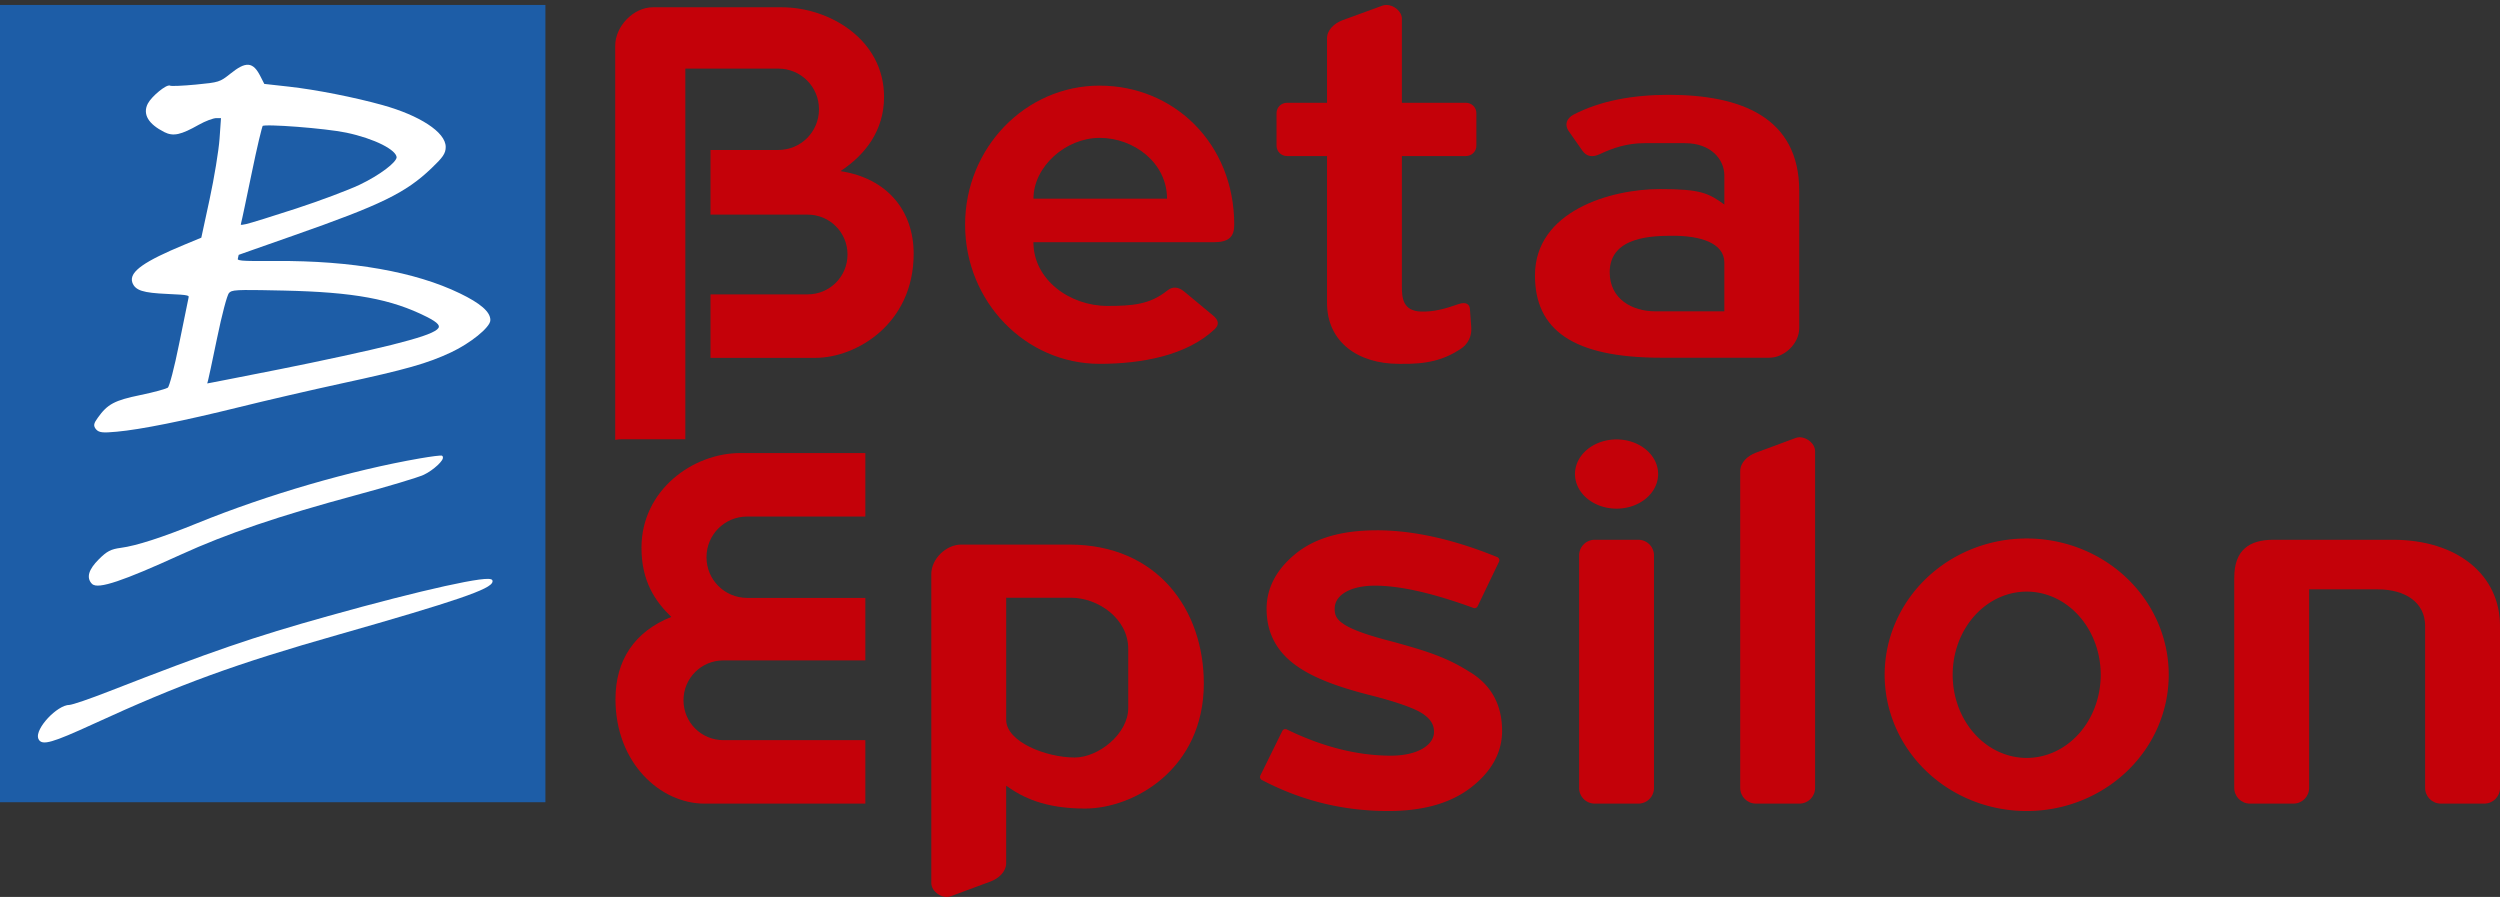 <?xml version="1.0" encoding="UTF-8" standalone="no"?>
<!-- Created with Inkscape (http://www.inkscape.org/) -->

<svg
   width="132.292mm"
   height="47.464mm"
   viewBox="0 0 132.292 47.464"
   version="1.1"
   id="svg5"
   inkscape:version="1.1.1 (3bf5ae0d25, 2021-09-20)"
   sodipodi:docname="dessin-24.svg"
   xmlns:inkscape="http://www.inkscape.org/namespaces/inkscape"
   xmlns:sodipodi="http://sodipodi.sourceforge.net/DTD/sodipodi-0.dtd"
   xmlns="http://www.w3.org/2000/svg"
   xmlns:svg="http://www.w3.org/2000/svg">
  <rect x="0" y="0" width="132.292" height="47.464" fill="#333333" stroke="none"/>
  <sodipodi:namedview
     id="namedview7"
     pagecolor="#ffffff"
     bordercolor="#666666"
     borderopacity="1.0"
     inkscape:pageshadow="2"
     inkscape:pageopacity="0.0"
     inkscape:pagecheckerboard="0"
     inkscape:document-units="mm"
     showgrid="false"
     inkscape:zoom="1.2810466"
     inkscape:cx="143.63256"
     inkscape:cy="89.380044"
     inkscape:window-width="1920"
     inkscape:window-height="991"
     inkscape:window-x="-9"
     inkscape:window-y="-9"
     inkscape:window-maximized="1"
     inkscape:current-layer="layer1"
     showguides="false" />
  <defs
     id="defs2" />
  <g
     inkscape:label="Calque 1"
     inkscape:groupmode="layer"
     id="layer1"
     transform="translate(-51.787,119.472)">
    <path
       id="rect3144"
       style="opacity:1;fill:#c40109;fill-opacity:1;stroke:none;stroke-width:3.074;stroke-linecap:round;stroke-linejoin:round;paint-order:markers stroke fill"
       d="m 90.965,-95.498 c -2.528,0 -5.233,1.973 -5.233,5.008 0,1.782 0.722,2.832 1.577,3.663 -1.938,0.771 -2.953,2.286 -2.953,4.355 0,3.38 2.379,5.525 4.709,5.525 h 8.513 v -3.359 h -7.513 c -1.169,0 -2.11,-0.941 -2.11,-2.11 0,-1.169 0.941,-2.11 2.11,-2.11 h 7.513 v -3.307 h -6.253 c -1.193,0 -2.153,-0.96 -2.153,-2.153 0,-1.193 0.96,-2.153 2.153,-2.153 h 6.253 v -3.359 z"
       sodipodi:nodetypes="cccccccsssccsssccc" />
    <path
       id="path5297"
       style="opacity:1;fill:#c40109;fill-opacity:1;stroke:none;stroke-width:3.074;stroke-linecap:round;stroke-linejoin:round;paint-order:markers stroke fill"
       d="m 86.335,-119.087 c -1.027,0 -1.993,1.006 -1.993,2.034 v 20.858 c 0.109,-0.022 0.223,-0.033 0.339,-0.033 h 3.371 v -19.614 h 4.92 c 1.193,0 2.153,0.96 2.153,2.153 0,1.193 -0.96,2.153 -2.153,2.153 h -3.588 v 3.421 h 5.141 c 1.169,0 2.11,0.941 2.11,2.11 0,1.169 -0.941,2.11 -2.11,2.11 h -5.141 v 3.359 h 5.554 c 2.15,0 5.197,-1.787 5.197,-5.509 0,-2.265 -1.383,-3.991 -3.875,-4.371 1.315,-0.865 2.308,-2.145 2.308,-3.928 0,-3.035 -2.889,-4.743 -5.417,-4.743 z"
       sodipodi:nodetypes="cscsccsssccsssccsscscc" />
    <rect
       style="opacity:1;fill:#1d5da7;fill-opacity:1;stroke:none;stroke-width:12.76;stroke-linecap:round;stroke-linejoin:round;paint-order:markers stroke fill"
       id="rect509"
       width="28.862"
       height="42.189"
       x="51.787"
       y="-119.21" />
    <path
       id="path480"
       style="color:#000000;opacity:1;fill:#ffffff;stroke-width:0.118;-inkscape-stroke:none"
       d="m 64.93,-116.043 c -0.257,-0.02 -0.546,0.147 -0.953,0.471 -0.283,0.226 -0.432,0.337 -0.663,0.41 -0.231,0.073 -0.552,0.107 -1.165,0.166 -0.349,0.033 -0.677,0.056 -0.925,0.066 -0.124,0.005 -0.227,0.007 -0.302,0.006 -0.037,-8.9e-4 -0.068,-0.003 -0.089,-0.005 -0.021,-0.002 -0.036,-0.011 -0.022,-0.002 -0.041,-0.025 -0.085,-0.02 -0.128,-0.009 -0.043,0.011 -0.089,0.032 -0.139,0.059 -0.101,0.055 -0.22,0.139 -0.34,0.237 -0.24,0.197 -0.485,0.448 -0.593,0.651 -0.145,0.274 -0.14,0.556 0.012,0.812 0.152,0.256 0.443,0.489 0.864,0.702 0.231,0.117 0.456,0.155 0.736,0.093 0.279,-0.062 0.613,-0.218 1.084,-0.484 0.172,-0.097 0.365,-0.186 0.534,-0.25 0.169,-0.064 0.321,-0.102 0.389,-0.102 h 0.251 l -0.076,1.089 c -0.044,0.625 -0.282,2.073 -0.526,3.205 l -0.439,2.033 -0.909,0.377 c -1.051,0.436 -1.771,0.789 -2.214,1.101 -0.221,0.156 -0.374,0.301 -0.464,0.446 -0.089,0.145 -0.113,0.294 -0.068,0.434 0.068,0.213 0.219,0.364 0.506,0.455 0.286,0.091 0.71,0.136 1.361,0.165 0.584,0.026 0.89,0.044 1.027,0.08 0.068,0.018 0.084,0.034 0.089,0.047 0.005,0.013 0.004,0.047 -0.01,0.105 -0.034,0.145 -0.256,1.234 -0.498,2.436 -0.125,0.622 -0.253,1.181 -0.361,1.594 -0.054,0.206 -0.103,0.376 -0.144,0.498 -0.02,0.061 -0.039,0.11 -0.054,0.144 -0.015,0.034 -0.034,0.056 -0.026,0.05 -0.005,0.004 -0.065,0.034 -0.149,0.064 -0.084,0.029 -0.198,0.064 -0.331,0.1 -0.266,0.073 -0.611,0.156 -0.971,0.23 -0.687,0.142 -1.123,0.26 -1.454,0.436 -0.332,0.176 -0.555,0.411 -0.811,0.771 -0.106,0.148 -0.167,0.247 -0.184,0.343 -0.017,0.097 0.024,0.181 0.093,0.264 0.072,0.087 0.171,0.141 0.334,0.158 0.162,0.017 0.393,0.004 0.761,-0.03 1.257,-0.113 3.541,-0.572 6.505,-1.306 1.395,-0.346 3.812,-0.905 5.37,-1.243 3.453,-0.748 4.56,-1.061 5.814,-1.649 0.513,-0.24 1.028,-0.57 1.417,-0.884 0.195,-0.157 0.358,-0.312 0.474,-0.451 0.116,-0.139 0.192,-0.26 0.192,-0.376 0,-0.226 -0.141,-0.45 -0.408,-0.68 -0.267,-0.23 -0.665,-0.471 -1.201,-0.73 -2.365,-1.147 -5.732,-1.739 -9.726,-1.715 -0.998,0.006 -1.53,0.005 -1.799,-0.021 -0.135,-0.013 -0.201,-0.037 -0.22,-0.051 -0.009,-0.007 -0.009,-0.008 -0.011,-0.016 -0.001,-0.007 -8.93e-4,-0.023 0.004,-0.045 0.011,-0.058 0.023,-0.112 0.033,-0.152 0.004,-0.017 0.008,-0.03 0.011,-0.04 0.01,-0.004 0.023,-0.008 0.04,-0.014 0.04,-0.015 0.099,-0.035 0.174,-0.062 0.151,-0.053 0.367,-0.13 0.634,-0.224 0.533,-0.188 1.267,-0.446 2.071,-0.728 4.626,-1.621 5.912,-2.247 7.279,-3.551 0.304,-0.29 0.49,-0.484 0.604,-0.651 0.114,-0.167 0.152,-0.311 0.152,-0.476 0,-0.405 -0.354,-0.818 -0.942,-1.203 -0.588,-0.385 -1.418,-0.742 -2.406,-1.017 -1.488,-0.414 -3.534,-0.817 -4.947,-0.974 l -1.305,-0.145 -0.208,-0.408 c -0.095,-0.186 -0.187,-0.33 -0.289,-0.432 -0.102,-0.102 -0.217,-0.163 -0.345,-0.173 z m 1.082,3.207 c 0.069,-2.5e-4 0.146,4.5e-4 0.231,0.003 l -2.32e-4,2.3e-4 c 0.338,0.008 0.79,0.034 1.273,0.071 0.966,0.075 2.056,0.195 2.595,0.309 0.746,0.157 1.42,0.388 1.904,0.632 0.242,0.122 0.436,0.248 0.567,0.366 0.131,0.119 0.193,0.228 0.193,0.311 0,0.043 -0.047,0.138 -0.147,0.249 -0.1,0.111 -0.247,0.241 -0.428,0.377 -0.362,0.272 -0.857,0.572 -1.383,0.822 -0.601,0.285 -2.118,0.854 -3.358,1.259 -0.621,0.203 -1.229,0.397 -1.71,0.546 -0.481,0.149 -0.838,0.255 -0.938,0.276 -0.086,0.019 -0.153,0.032 -0.201,0.037 -0.047,0.006 -0.075,0.002 -0.081,0 4.46e-4,-8e-4 0.001,5.4e-4 0.001,-0.003 -8.93e-4,-0.013 0.004,-0.047 0.017,-0.093 0.01,-0.036 0.032,-0.13 0.065,-0.28 0.033,-0.149 0.076,-0.351 0.126,-0.59 0.101,-0.478 0.233,-1.108 0.37,-1.773 0.137,-0.665 0.272,-1.282 0.38,-1.739 0.054,-0.229 0.101,-0.418 0.138,-0.552 0.018,-0.067 0.034,-0.122 0.046,-0.16 0.006,-0.019 0.012,-0.033 0.016,-0.043 0,0 0,-2.3e-4 0,-2.3e-4 0.005,-0.002 0.015,-0.007 0.028,-0.009 0.027,-0.005 0.067,-0.009 0.117,-0.012 0.05,-0.003 0.11,-0.004 0.179,-0.004 z m -1.232,8.711 c 0.421,-0.004 1.057,0.008 2.033,0.029 3.705,0.081 5.682,0.447 7.559,1.392 0.302,0.152 0.506,0.286 0.59,0.393 0.042,0.054 0.054,0.096 0.049,0.135 -0.006,0.04 -0.033,0.086 -0.096,0.139 -0.125,0.106 -0.384,0.227 -0.782,0.36 -0.398,0.133 -0.935,0.282 -1.625,0.456 -1.156,0.292 -3.829,0.873 -5.935,1.291 -1.053,0.209 -2.016,0.398 -2.719,0.536 -0.351,0.069 -0.638,0.124 -0.838,0.163 -0.1,0.019 -0.178,0.034 -0.233,0.044 -0.013,0.002 -0.02,0.003 -0.03,0.005 0.003,-0.018 0.005,-0.034 0.015,-0.058 0.007,-0.019 0.013,-0.041 0.023,-0.08 0.01,-0.039 0.022,-0.092 0.036,-0.157 0.03,-0.129 0.069,-0.305 0.114,-0.517 0.091,-0.423 0.21,-0.986 0.333,-1.587 0.126,-0.615 0.259,-1.184 0.372,-1.614 0.057,-0.215 0.108,-0.395 0.153,-0.528 0.022,-0.067 0.043,-0.121 0.06,-0.162 0.017,-0.041 0.034,-0.068 0.038,-0.073 0.041,-0.048 0.073,-0.077 0.145,-0.103 0.073,-0.026 0.189,-0.045 0.383,-0.055 0.097,-0.005 0.213,-0.008 0.354,-0.01 z m 10.343,8.761 c -0.021,-4.47e-4 -0.046,-1.99e-4 -0.077,0.002 -0.062,0.004 -0.148,0.013 -0.25,0.025 -0.205,0.026 -0.48,0.068 -0.777,0.119 -3.653,0.634 -8.083,1.922 -11.783,3.427 -1.873,0.762 -3.234,1.2 -4.056,1.309 -0.529,0.07 -0.735,0.178 -1.167,0.609 -0.265,0.265 -0.431,0.502 -0.497,0.719 -0.065,0.217 -0.019,0.418 0.134,0.573 0.091,0.092 0.243,0.113 0.46,0.088 0.217,-0.024 0.504,-0.098 0.878,-0.223 0.747,-0.25 1.837,-0.709 3.362,-1.405 2.437,-1.113 5.179,-2.044 9.285,-3.153 0.836,-0.226 1.657,-0.459 2.305,-0.654 0.648,-0.195 1.117,-0.347 1.278,-0.423 0.251,-0.118 0.523,-0.315 0.722,-0.5 0.099,-0.093 0.18,-0.182 0.231,-0.261 0.026,-0.039 0.044,-0.076 0.052,-0.114 0.008,-0.038 0.004,-0.085 -0.028,-0.117 -0.021,-0.021 -0.032,-0.018 -0.042,-0.02 -0.01,-0.002 -0.019,-0.002 -0.03,-0.003 z m 2.505,6.524 c -0.116,-0.003 -0.28,0.01 -0.492,0.038 -0.423,0.057 -1.036,0.174 -1.804,0.344 -1.536,0.34 -3.691,0.889 -6.173,1.584 -3.973,1.111 -6.182,1.87 -11.597,3.983 -0.509,0.199 -1,0.379 -1.381,0.51 -0.191,0.065 -0.354,0.118 -0.478,0.154 -0.124,0.036 -0.217,0.055 -0.23,0.055 -0.177,0 -0.374,0.083 -0.573,0.21 -0.199,0.127 -0.4,0.299 -0.575,0.486 -0.175,0.188 -0.325,0.39 -0.421,0.58 -0.096,0.19 -0.143,0.37 -0.087,0.517 0.037,0.098 0.119,0.17 0.238,0.189 0.119,0.019 0.273,-0.004 0.487,-0.065 0.429,-0.123 1.102,-0.41 2.177,-0.903 4.632,-2.126 7.516,-3.177 13.004,-4.739 3.081,-0.877 5.104,-1.481 6.357,-1.91 0.627,-0.215 1.061,-0.385 1.343,-0.527 0.141,-0.071 0.244,-0.134 0.315,-0.195 0.071,-0.061 0.115,-0.122 0.115,-0.193 0,-0.025 -0.012,-0.05 -0.028,-0.066 -0.016,-0.016 -0.035,-0.025 -0.054,-0.031 -0.039,-0.013 -0.084,-0.018 -0.142,-0.02 z" />
    <path
       id="path11464"
       style="color:#000000;-inkscape-font-specification:'Jano Sans Pro Medium';opacity:1;fill:#c40109;fill-opacity:1;stroke-width:0.36;stroke-linecap:round;stroke-linejoin:round;-inkscape-stroke:none"
       d="m 124.637,-91.41 c -1.85,0 -3.286,0.413 -4.312,1.258 -0.985,0.809 -1.514,1.787 -1.514,2.897 0,1.293 0.545,2.256 1.521,2.971 0.975,0.715 2.369,1.203 4.115,1.638 1.353,0.35 2.246,0.681 2.635,0.948 0.404,0.277 0.588,0.561 0.588,0.96 0,0.31 -0.172,0.609 -0.549,0.849 -0.378,0.239 -0.961,0.405 -1.732,0.405 -1.735,0 -3.589,-0.452 -5.508,-1.388 a 0.18,0.18 0 0 0 -0.24,0.082 l -1.158,2.352 a 0.18,0.18 0 0 0 0.078,0.24 c 2.08,1.095 4.312,1.643 6.684,1.643 1.85,0 3.313,-0.413 4.395,-1.255 1.073,-0.835 1.633,-1.842 1.633,-2.982 0,-1.372 -0.564,-2.454 -1.769,-3.157 -1.176,-0.74 -2.214,-1.073 -4.096,-1.587 a 0.18,0.18 0 0 0 -0.003,0 c -1.253,-0.323 -2.024,-0.601 -2.457,-0.874 -0.433,-0.273 -0.535,-0.499 -0.535,-0.844 0,-0.33 0.16,-0.619 0.511,-0.847 0.351,-0.228 0.897,-0.38 1.625,-0.38 1.325,0 3.077,0.399 5.208,1.179 a 0.18,0.18 0 0 0 0.223,-0.092 l 1.13,-2.353 a 0.18,0.18 0 0 0 -0.095,-0.245 c -2.333,-0.953 -4.467,-1.419 -6.378,-1.419 z" />
    <path
       id="path7964"
       style="opacity:1;fill:#c40109;fill-opacity:1;stroke-width:0.86;stroke-linecap:round;stroke-linejoin:round;paint-order:markers stroke fill"
       d="m 109.978,-114.941 c -3.933,0 -7.121,3.296 -7.121,7.361 0,4.065 3.188,7.361 7.121,7.361 2.221,0 4.607,-0.439 6.084,-1.832 0.267,-0.252 0.198,-0.491 -0.083,-0.724 l -1.521,-1.264 c -0.332,-0.276 -0.634,-0.273 -0.9,-0.059 -0.92,0.739 -1.84,0.815 -3.165,0.815 -2.007,0 -3.921,-1.392 -3.921,-3.372 h 9.542 c 0.802,0 1.084,-0.285 1.085,-0.924 0.002,-4.293 -3.188,-7.361 -7.12,-7.361 z m 0,2.765 c 1.823,0 3.564,1.327 3.564,3.217 h -7.068 c 0,-1.691 1.698,-3.217 3.504,-3.217 z"
       sodipodi:nodetypes="sssssssscssssccsc" />
    <path
       id="rect10008"
       style="opacity:1;fill:#c40109;fill-opacity:1;stroke-width:0.843;stroke-linecap:round;stroke-linejoin:round;paint-order:markers stroke fill"
       d="m 137.33,-96.219 a 2.2,1.832 0 0 0 -2.2,1.831 2.2,1.832 0 0 0 2.2,1.832 2.2,1.832 0 0 0 2.2,-1.832 2.2,1.832 0 0 0 -2.2,-1.831 z m -1.151,5.31 c -0.46,0 -0.831,0.37 -0.831,0.831 v 12.3 c 0,0.46 0.37,0.831 0.831,0.831 h 2.301 c 0.46,0 0.831,-0.37 0.831,-0.831 v -12.3 c 0,-0.46 -0.371,-0.831 -0.831,-0.831 z" />
    <path
       id="rect10090"
       style="opacity:1;fill:#c40109;fill-opacity:1;stroke-width:0.843;stroke-linecap:round;stroke-linejoin:round;paint-order:markers stroke fill"
       d="m 144.704,-95.517 c -0.432,0.16 -0.831,0.517 -0.831,0.977 v 16.761 c 0,0.46 0.371,0.831 0.831,0.831 h 2.301 c 0.46,0 0.831,-0.37 0.831,-0.831 v -17.818 c 0,-0.46 -0.595,-0.86 -1.026,-0.7 z"
       sodipodi:nodetypes="sssssssss" />
    <path
       id="rect10090-6"
       style="opacity:1;fill:#c40109;fill-opacity:1;stroke-width:0.838;stroke-linecap:round;stroke-linejoin:round;paint-order:markers stroke fill"
       d="m 125.155,-119.21 c -0.072,-4.3e-4 -0.144,0.011 -0.211,0.035 l -2.105,0.769 c -0.432,0.158 -0.831,0.51 -0.831,0.964 v 3.409 h -2.116 c -0.307,0 -0.555,0.244 -0.555,0.547 v 1.725 c 0,0.303 0.247,0.547 0.555,0.547 h 2.116 v 7.764 c 0,2.085 1.653,3.231 3.796,3.231 1.524,0.036 2.404,-0.217 3.279,-0.79 0.393,-0.257 0.593,-0.679 0.559,-1.136 l -0.071,-0.972 c -0.017,-0.232 -0.179,-0.414 -0.623,-0.257 -0.715,0.254 -1.319,0.409 -1.962,0.389 -0.967,-0.031 -1.016,-0.729 -1.016,-1.317 v -6.912 h 3.388 c 0.307,0 0.554,-0.244 0.554,-0.547 v -1.725 c 0,-0.303 -0.247,-0.547 -0.554,-0.547 h -3.388 v -4.452 c 0,-0.383 -0.424,-0.724 -0.815,-0.726 z"
       sodipodi:nodetypes="sccscsssscccsssssscsssscss" />
    <path
       id="ellipse10570"
       style="opacity:1;fill:#c40109;fill-opacity:1;stroke-width:3.545;stroke-linecap:round;stroke-linejoin:round;paint-order:markers stroke fill"
       d="m 159.033,-90.977 a 7.516,7.211 0 0 0 -7.516,7.211 7.516,7.211 0 0 0 7.516,7.211 7.516,7.211 0 0 0 7.516,-7.211 7.516,7.211 0 0 0 -7.516,-7.211 z m 0,2.811 a 3.917,4.4 0 0 1 3.917,4.4 3.917,4.4 0 0 1 -3.917,4.401 3.917,4.4 0 0 1 -3.917,-4.401 3.917,4.4 0 0 1 3.917,-4.4 z" />
    <path
       id="path11551"
       style="opacity:1;fill:#c40109;fill-opacity:1;stroke-width:0.843;stroke-linecap:round;stroke-linejoin:round;paint-order:markers stroke fill"
       d="m 102.648,-90.655 c -0.786,0 -1.58,0.745 -1.58,1.564 v 16.347 c 0,0.46 0.595,0.86 1.026,0.7 l 2.105,-0.78 c 0.432,-0.16 0.831,-0.517 0.831,-0.977 v -4.095 c 0.848,0.611 2.028,1.21 4.17,1.21 2.604,0 6.289,-2.104 6.289,-6.62 0,-3.887 -2.436,-7.349 -7.119,-7.349 z m 2.383,2.813 h 3.429 c 1.438,0 3.03,1.108 3.03,2.704 v 3.128 c 0,1.379 -1.583,2.623 -2.835,2.623 -1.51,0 -3.624,-0.829 -3.624,-1.995 z"
       sodipodi:nodetypes="sssccscssssccccccc" />
    <path
       id="path11551-1"
       style="opacity:1;fill:#c40109;fill-opacity:1;stroke-width:0.843;stroke-linecap:round;stroke-linejoin:round;paint-order:markers stroke fill"
       d="m 140.095,-114.454 c -1.914,0 -3.635,0.316 -5.05,1.052 -0.376,0.209 -0.457,0.531 -0.269,0.837 l 0.74,1.059 c 0.202,0.292 0.503,0.4 0.955,0.178 0.635,-0.298 1.391,-0.568 2.334,-0.568 h 2.143 c 1.391,0 2.087,0.868 2.087,1.716 v 1.531 c -0.848,-0.611 -1.268,-0.818 -3.41,-0.818 -2.604,0 -6.612,1.159 -6.612,4.57 0,2.874 1.998,4.354 6.681,4.354 h 5.723 c 0.786,0 1.58,-0.745 1.58,-1.564 v -7.262 c 0,-3.922 -3.128,-5.085 -6.902,-5.085 z m 0.248,7.458 c 1.384,0 2.691,0.368 2.691,1.419 v 2.58 h -3.648 c -1.219,0 -2.419,-0.637 -2.419,-2.072 0,-1.924 2.351,-1.926 3.376,-1.926 z"
       sodipodi:nodetypes="cccccccccsssssccsscsss" />
    <path
       id="rect16704"
       style="opacity:1;fill:#c40109;fill-opacity:1;stroke-width:0.843;stroke-linecap:round;stroke-linejoin:round;paint-order:markers stroke fill"
       d="m 170.016,-88.918 v 11.139 c 0,0.46 0.37,0.831 0.831,0.831 h 2.301 c 0.46,0 0.831,-0.37 0.831,-0.831 v -10.506 h 3.635 c 1.427,0 2.503,0.672 2.503,1.939 v 8.567 c 0,0.46 0.37,0.831 0.831,0.831 h 2.301 c 0.46,0 0.831,-0.37 0.831,-0.831 v -8.567 c 0,-2.697 -2.249,-4.563 -5.667,-4.563 h -6.329 c -1.279,0 -2.066,0.554 -2.066,1.991 z"
       sodipodi:nodetypes="csssscsssssssscc" />
  </g>
</svg>
